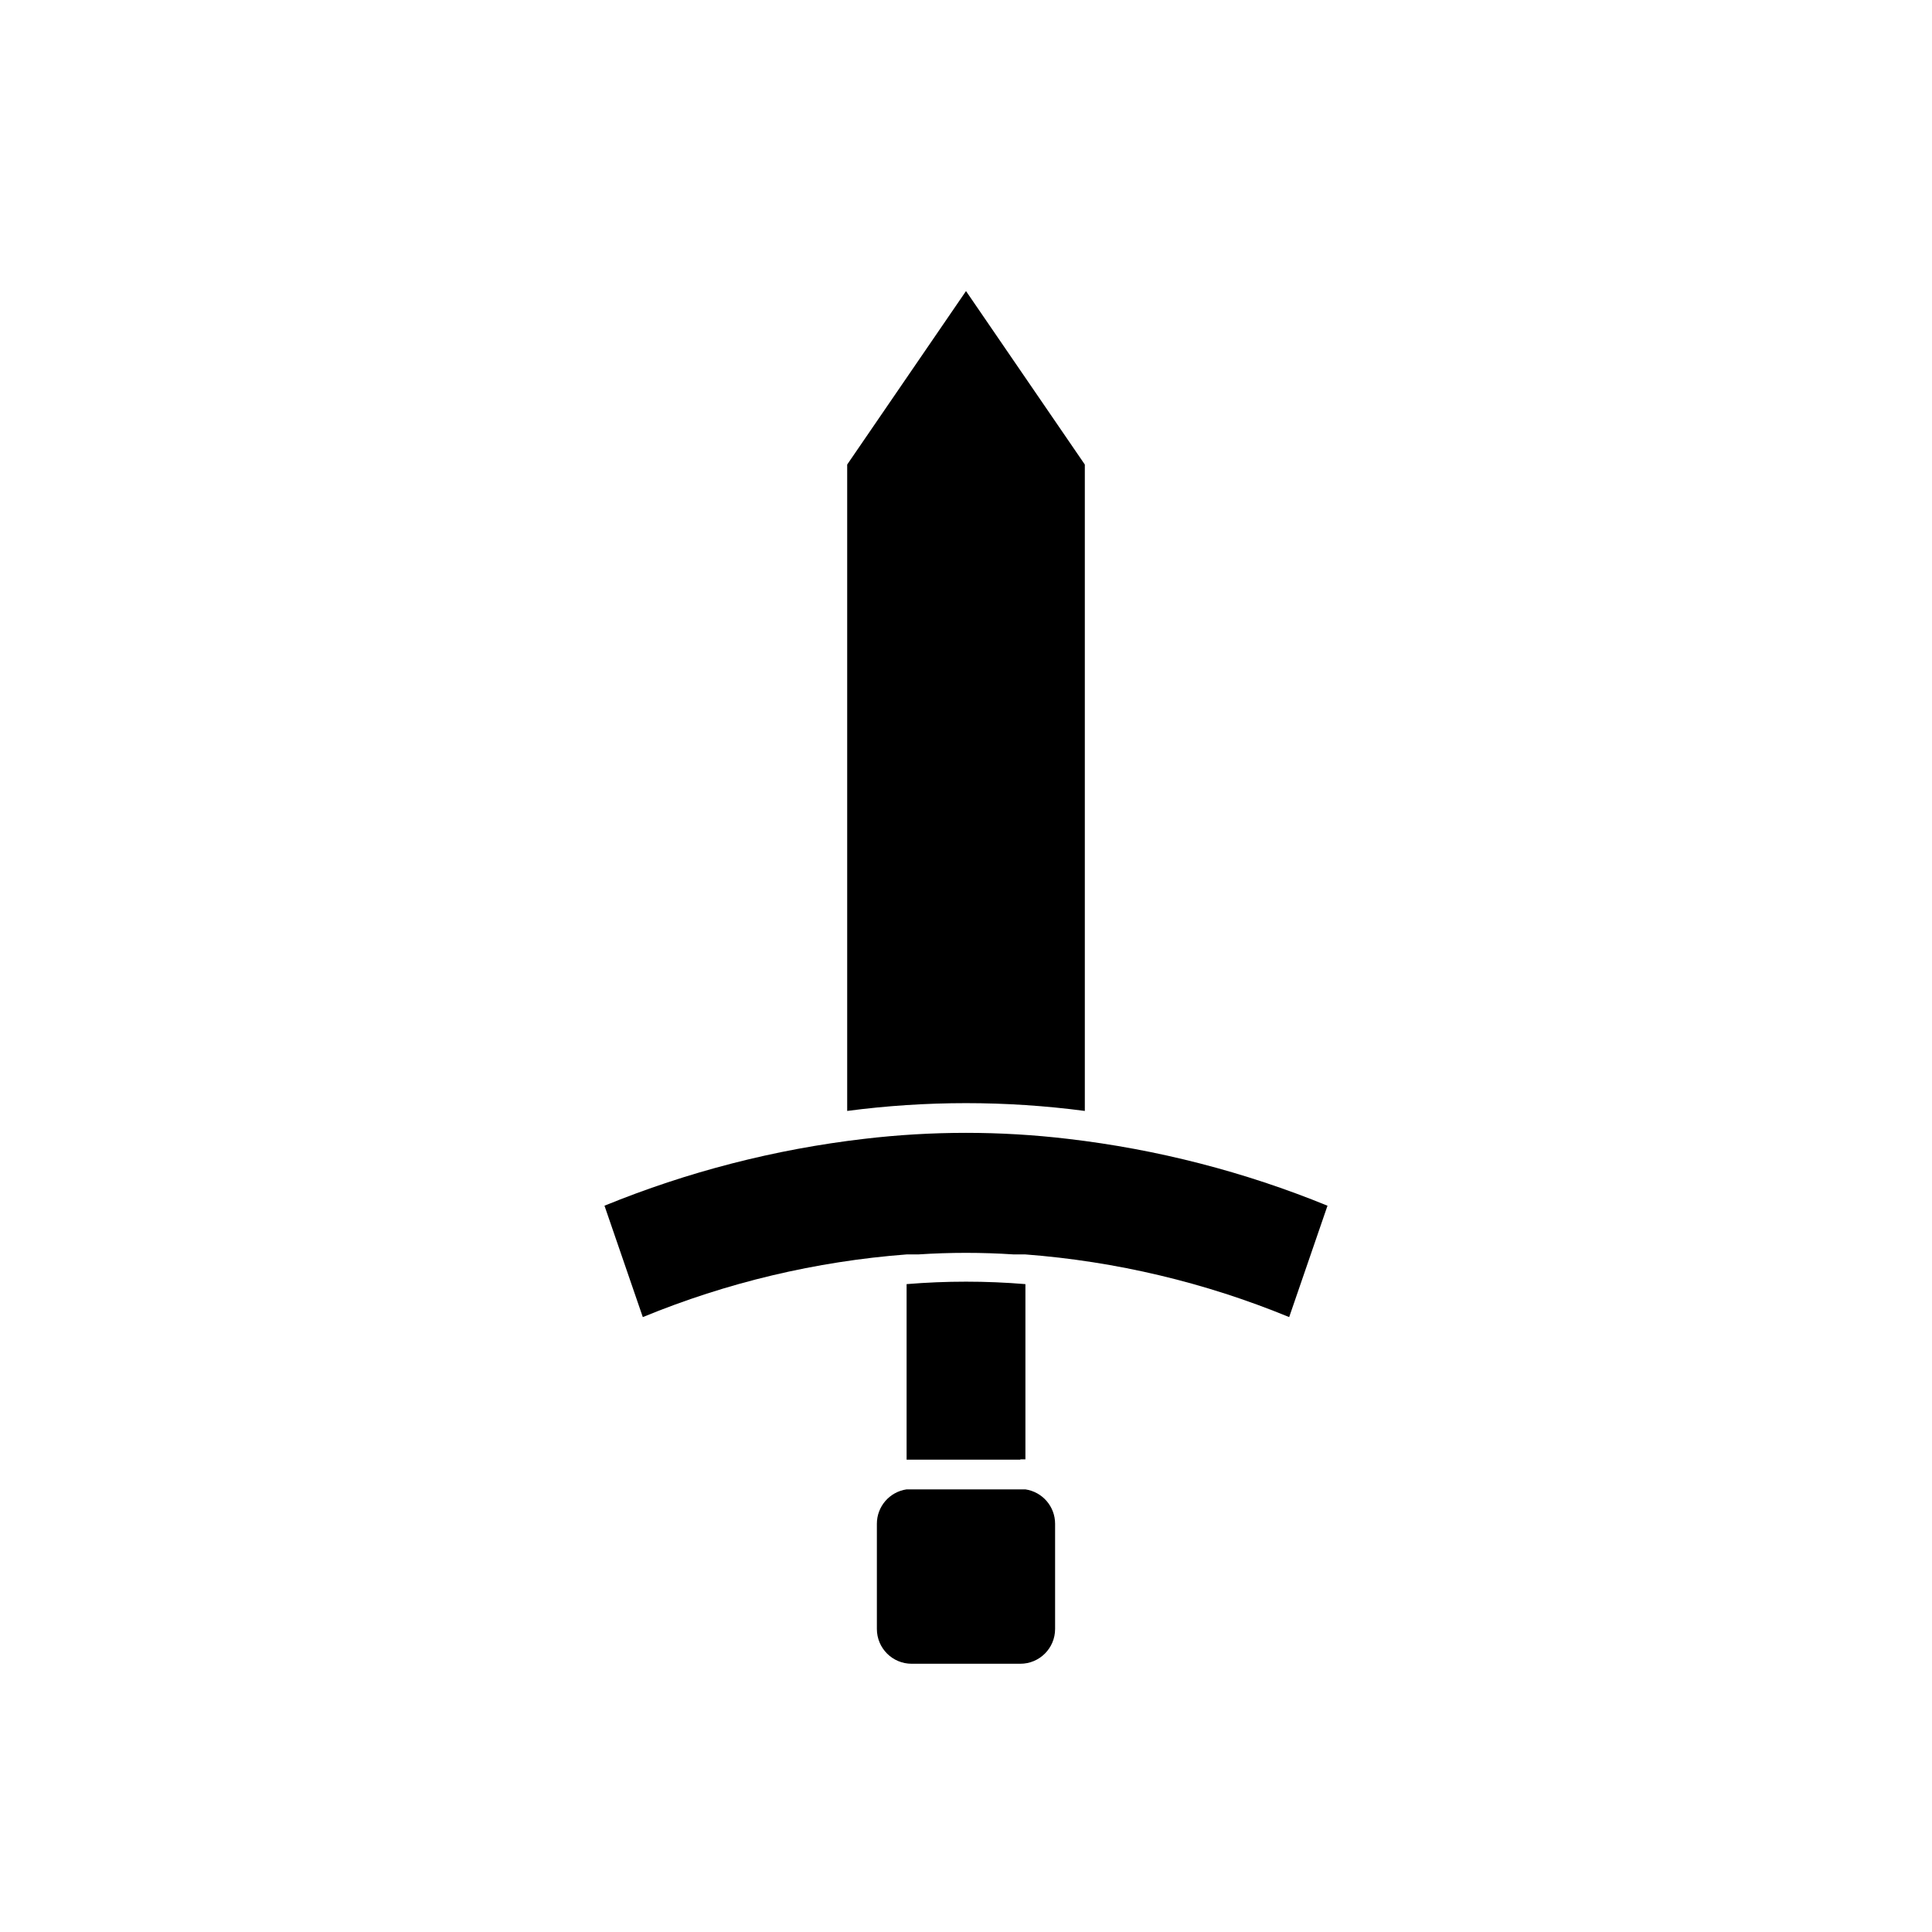 <?xml version="1.0" encoding="UTF-8"?>
<!-- Uploaded to: SVG Repo, www.svgrepo.com, Generator: SVG Repo Mixer Tools -->
<svg fill="#000000" width="800px" height="800px" version="1.1" viewBox="144 144 512 512" xmlns="http://www.w3.org/2000/svg">
 <g>
  <path d="m427 445.81c-17.938-2.125-36.066-2.125-54.004 0-23.629 2.758-46.777 8.715-68.801 17.715l10.156 29.52c22.285-9.172 45.875-14.777 69.902-16.609h3.07c8.441-0.555 16.906-0.555 25.348 0h3.07c24.027 1.832 47.617 7.438 69.902 16.609l10.156-29.52c-22.023-9-45.172-14.957-68.801-17.715z"/>
  <path d="m431.49 438.41v-171.3l-31.488-45.973-31.488 45.973v171.3c20.898-2.754 42.074-2.754 62.977 0z"/>
  <path d="m414.41 530.75h1.336v-46.445c-10.477-0.867-21.008-0.867-31.488 0v46.523h30.148z"/>
  <path d="m415.74 538.7h-31.488c-4.527 0.664-7.883 4.555-7.871 9.133v27.867c0 5.086 4.125 9.211 9.211 9.211h28.812c5.086 0 9.207-4.125 9.207-9.211v-27.867c0.012-4.578-3.344-8.469-7.871-9.133z"/>
 </g>
</svg>